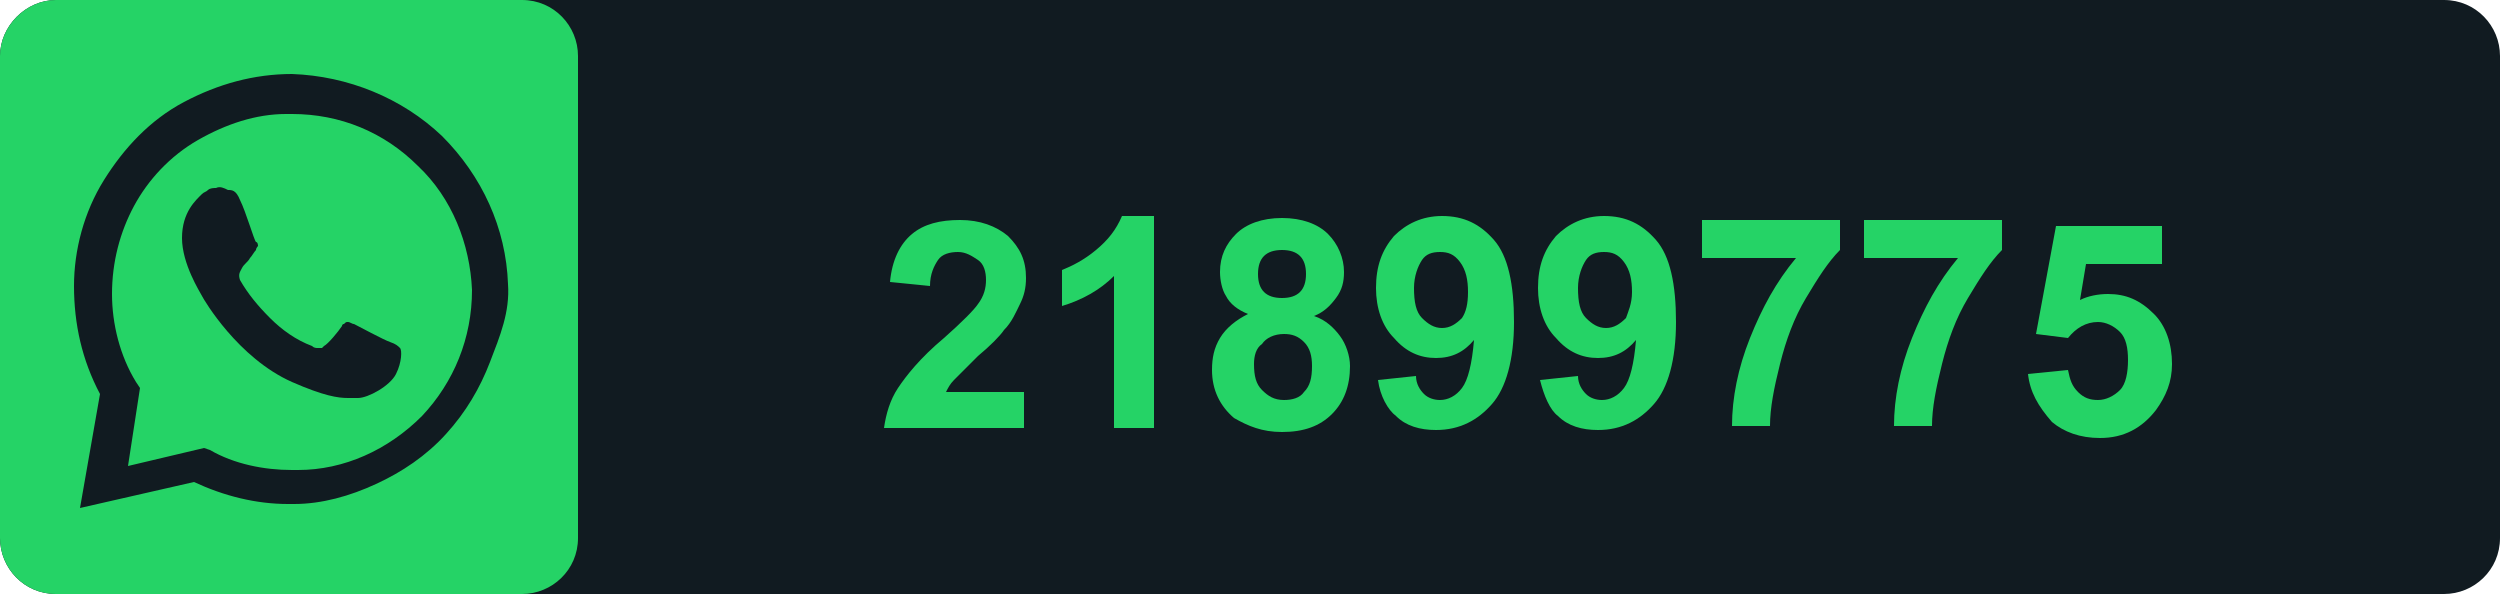 <?xml version="1.0" encoding="utf-8"?>
<!-- Generator: Adobe Illustrator 25.0.0, SVG Export Plug-In . SVG Version: 6.00 Build 0)  -->
<svg version="1.1" id="Layer_1" xmlns="http://www.w3.org/2000/svg" xmlns:xlink="http://www.w3.org/1999/xlink" x="0px" y="0px"
	 viewBox="0 0 125 29.7" style="enable-background:new 0 0 125 29.7;" xml:space="preserve">
<style type="text/css">
	.st0{fill:#111B21;}
	.st1{fill:#25D366;}
</style>
<path class="st0" d="M2.8,0h119.4c1.6,0,2.8,1.3,2.8,2.8v24.1c0,1.6-1.3,2.8-2.8,2.8H2.8c-1.6,0-2.8-1.3-2.8-2.8V2.8
	C0,1.3,1.3,0,2.8,0z"/>
<path class="st1" d="M2.8,0h23.3c1.6,0,2.8,1.3,2.8,2.8v24.1c0,1.6-1.3,2.8-2.8,2.8H2.8c-1.6,0-2.8-1.3-2.8-2.8V2.8
	C0,1.3,1.3,0,2.8,0z"/>
<path class="st0" d="M25.4,14.2c-0.1-2.8-1.3-5.4-3.3-7.4c-2-1.9-4.7-3-7.5-3.1h0c-1.9,0-3.7,0.5-5.4,1.4s-3,2.3-4,3.9
	s-1.5,3.5-1.5,5.3c0,1.9,0.4,3.7,1.3,5.4l-1,5.7c0,0,0,0,0,0c0,0,0,0,0,0c0,0,0,0,0,0c0,0,0,0,0,0h0l5.7-1.3
	c1.5,0.7,3.1,1.1,4.7,1.1h0.3c1.4,0,2.8-0.4,4.1-1c1.3-0.6,2.5-1.4,3.5-2.5s1.7-2.3,2.2-3.6S25.5,15.6,25.4,14.2L25.4,14.2z
	 M14.9,23.5h-0.3c-1.4,0-2.9-0.3-4.1-1l-0.3-0.1l-3.8,0.9L7,19.4l-0.2-0.3c-0.8-1.3-1.2-2.9-1.2-4.4c0-1.6,0.4-3.1,1.1-4.4
	s1.8-2.5,3.2-3.3s2.9-1.3,4.4-1.3h0.3c2.4,0,4.6,0.9,6.3,2.6c1.7,1.6,2.6,3.9,2.7,6.2c0,2.4-0.9,4.6-2.5,6.3
	C19.4,22.5,17.2,23.5,14.9,23.5L14.9,23.5L14.9,23.5z"/>
<path class="st0" d="M10.8,9.4c-0.1,0-0.3,0-0.4,0.1c-0.1,0.1-0.2,0.1-0.3,0.2c-0.3,0.3-1,0.9-1,2.2s0.9,2.7,1,2.9
	c0.1,0.2,1.8,3.1,4.5,4.3c1.6,0.7,2.3,0.8,2.8,0.8c0.2,0,0.3,0,0.5,0c0.5,0,1.6-0.6,1.9-1.2s0.3-1.2,0.2-1.3
	c-0.1-0.1-0.2-0.2-0.5-0.3s-1.6-0.8-1.8-0.9c-0.1,0-0.2-0.1-0.3-0.1c-0.1,0-0.1,0-0.2,0.1c-0.1,0-0.1,0.1-0.1,0.1
	c-0.2,0.3-0.7,0.9-0.9,1c0,0-0.1,0.1-0.1,0.1s-0.1,0-0.2,0c-0.1,0-0.2,0-0.3-0.1c-0.8-0.3-1.5-0.8-2.1-1.4c-0.6-0.6-1.1-1.2-1.5-1.9
	c-0.1-0.3,0-0.4,0.1-0.6s0.3-0.3,0.4-0.5c0.1-0.1,0.2-0.3,0.3-0.4c0-0.1,0.1-0.2,0.1-0.2s0-0.2-0.1-0.2c-0.1-0.1-0.5-1.5-0.8-2.1
	c-0.2-0.5-0.4-0.5-0.6-0.5C11.2,9.4,11,9.3,10.8,9.4L10.8,9.4"/>
<path class="st1" d="M51.2,19.5v1.9h-7c0.1-0.7,0.3-1.4,0.7-2s1.1-1.5,2.3-2.5c0.9-0.8,1.5-1.4,1.7-1.7c0.3-0.4,0.4-0.8,0.4-1.2
	c0-0.4-0.1-0.8-0.4-1s-0.6-0.4-1-0.4c-0.4,0-0.8,0.1-1,0.4c-0.2,0.3-0.4,0.7-0.4,1.3l-2-0.2c0.1-1.1,0.5-1.9,1.1-2.4
	c0.6-0.5,1.4-0.7,2.4-0.7c1,0,1.8,0.3,2.4,0.8c0.6,0.6,0.9,1.2,0.9,2.1c0,0.5-0.1,0.9-0.3,1.3c-0.2,0.4-0.4,0.9-0.8,1.3
	c-0.2,0.3-0.7,0.8-1.3,1.3c-0.6,0.6-1,1-1.2,1.2s-0.3,0.4-0.4,0.6H51.2z"/>
<path class="st1" d="M57.7,21.4h-2v-7.6c-0.7,0.7-1.6,1.2-2.6,1.5v-1.8c0.5-0.2,1.1-0.5,1.7-1c0.6-0.5,1-1,1.3-1.7h1.6V21.4z"/>
<path class="st1" d="M62.4,15.7c-0.5-0.2-0.9-0.5-1.1-0.9C61.1,14.5,61,14,61,13.6c0-0.8,0.3-1.4,0.8-1.9c0.5-0.5,1.3-0.8,2.3-0.8
	c1,0,1.8,0.3,2.3,0.8c0.5,0.5,0.8,1.2,0.8,1.9c0,0.5-0.1,0.9-0.4,1.3c-0.3,0.4-0.6,0.7-1.1,0.9c0.6,0.2,1,0.6,1.3,1
	c0.3,0.4,0.5,1,0.5,1.5c0,1-0.3,1.8-0.9,2.4s-1.4,0.9-2.5,0.9c-1,0-1.7-0.3-2.4-0.7c-0.7-0.6-1.1-1.4-1.1-2.4c0-0.6,0.1-1.1,0.4-1.6
	S61.8,16,62.4,15.7z M62.7,18.2c0,0.6,0.1,1,0.4,1.3c0.3,0.3,0.6,0.5,1.1,0.5c0.4,0,0.8-0.1,1-0.4c0.3-0.3,0.4-0.7,0.4-1.3
	c0-0.5-0.1-0.9-0.4-1.2c-0.3-0.3-0.6-0.4-1-0.4c-0.5,0-0.9,0.2-1.1,0.5C62.8,17.4,62.7,17.8,62.7,18.2z M62.9,13.7
	c0,0.4,0.1,0.7,0.3,0.9c0.2,0.2,0.5,0.3,0.9,0.3c0.4,0,0.7-0.1,0.9-0.3c0.2-0.2,0.3-0.5,0.3-0.9c0-0.4-0.1-0.7-0.3-0.9
	c-0.2-0.2-0.5-0.3-0.9-0.3c-0.4,0-0.7,0.1-0.9,0.3C63,13,62.9,13.3,62.9,13.7z"/>
<path class="st1" d="M68.9,19l1.9-0.2c0,0.4,0.2,0.7,0.4,0.9c0.2,0.2,0.5,0.3,0.8,0.3c0.4,0,0.8-0.2,1.1-0.6
	c0.3-0.4,0.5-1.2,0.6-2.4c-0.5,0.6-1.1,0.9-1.9,0.9c-0.8,0-1.5-0.3-2.1-1c-0.6-0.6-0.9-1.5-0.9-2.5c0-1.1,0.3-1.9,0.9-2.6
	c0.6-0.6,1.4-1,2.4-1c1.1,0,1.9,0.4,2.6,1.2s1,2.2,1,4.1c0,1.9-0.4,3.3-1.1,4.1c-0.7,0.8-1.6,1.3-2.8,1.3c-0.8,0-1.5-0.2-2-0.7
	C69.4,20.5,69,19.8,68.9,19z M73.4,14.6c0-0.6-0.1-1.1-0.4-1.5c-0.3-0.4-0.6-0.5-1-0.5c-0.4,0-0.7,0.1-0.9,0.4
	c-0.2,0.3-0.4,0.8-0.4,1.4c0,0.7,0.1,1.2,0.4,1.5s0.6,0.5,1,0.5c0.4,0,0.7-0.2,1-0.5C73.3,15.6,73.4,15.2,73.4,14.6z"/>
<path class="st1" d="M77,19l1.9-0.2c0,0.4,0.2,0.7,0.4,0.9c0.2,0.2,0.5,0.3,0.8,0.3c0.4,0,0.8-0.2,1.1-0.6c0.3-0.4,0.5-1.2,0.6-2.4
	c-0.5,0.6-1.1,0.9-1.9,0.9c-0.8,0-1.5-0.3-2.1-1c-0.6-0.6-0.9-1.5-0.9-2.5c0-1.1,0.3-1.9,0.9-2.6c0.6-0.6,1.4-1,2.4-1
	c1.1,0,1.9,0.4,2.6,1.2s1,2.2,1,4.1c0,1.9-0.4,3.3-1.1,4.1c-0.7,0.8-1.6,1.3-2.8,1.3c-0.8,0-1.5-0.2-2-0.7
	C77.5,20.5,77.2,19.8,77,19z M81.6,14.6c0-0.6-0.1-1.1-0.4-1.5c-0.3-0.4-0.6-0.5-1-0.5c-0.4,0-0.7,0.1-0.9,0.4
	c-0.2,0.3-0.4,0.8-0.4,1.4c0,0.7,0.1,1.2,0.4,1.5s0.6,0.5,1,0.5c0.4,0,0.7-0.2,1-0.5C81.4,15.6,81.6,15.2,81.6,14.6z"/>
<path class="st1" d="M85.1,12.9v-1.9H92v1.5c-0.6,0.6-1.1,1.4-1.7,2.4c-0.6,1-1,2.1-1.3,3.3c-0.3,1.2-0.5,2.2-0.5,3.1h-1.9
	c0-1.4,0.3-2.9,0.9-4.4c0.6-1.5,1.3-2.8,2.3-4H85.1z"/>
<path class="st1" d="M93.2,12.9v-1.9h6.9v1.5c-0.6,0.6-1.1,1.4-1.7,2.4c-0.6,1-1,2.1-1.3,3.3c-0.3,1.2-0.5,2.2-0.5,3.1h-1.9
	c0-1.4,0.3-2.9,0.9-4.4c0.6-1.5,1.3-2.8,2.3-4H93.2z"/>
<path class="st1" d="M101.4,18.7l2-0.2c0.1,0.5,0.2,0.8,0.5,1.1c0.3,0.3,0.6,0.4,1,0.4c0.4,0,0.8-0.2,1.1-0.5
	c0.3-0.3,0.4-0.9,0.4-1.5c0-0.6-0.1-1.1-0.4-1.4s-0.7-0.5-1.1-0.5c-0.6,0-1.1,0.3-1.5,0.8l-1.6-0.2l1-5.4h5.3v1.9h-3.8l-0.3,1.8
	c0.4-0.2,0.9-0.3,1.4-0.3c0.9,0,1.6,0.3,2.3,1c0.6,0.6,0.9,1.5,0.9,2.5c0,0.9-0.3,1.6-0.8,2.3c-0.7,0.9-1.6,1.4-2.8,1.4
	c-1,0-1.8-0.3-2.4-0.8C101.9,20.3,101.5,19.6,101.4,18.7z"/>
</svg>

